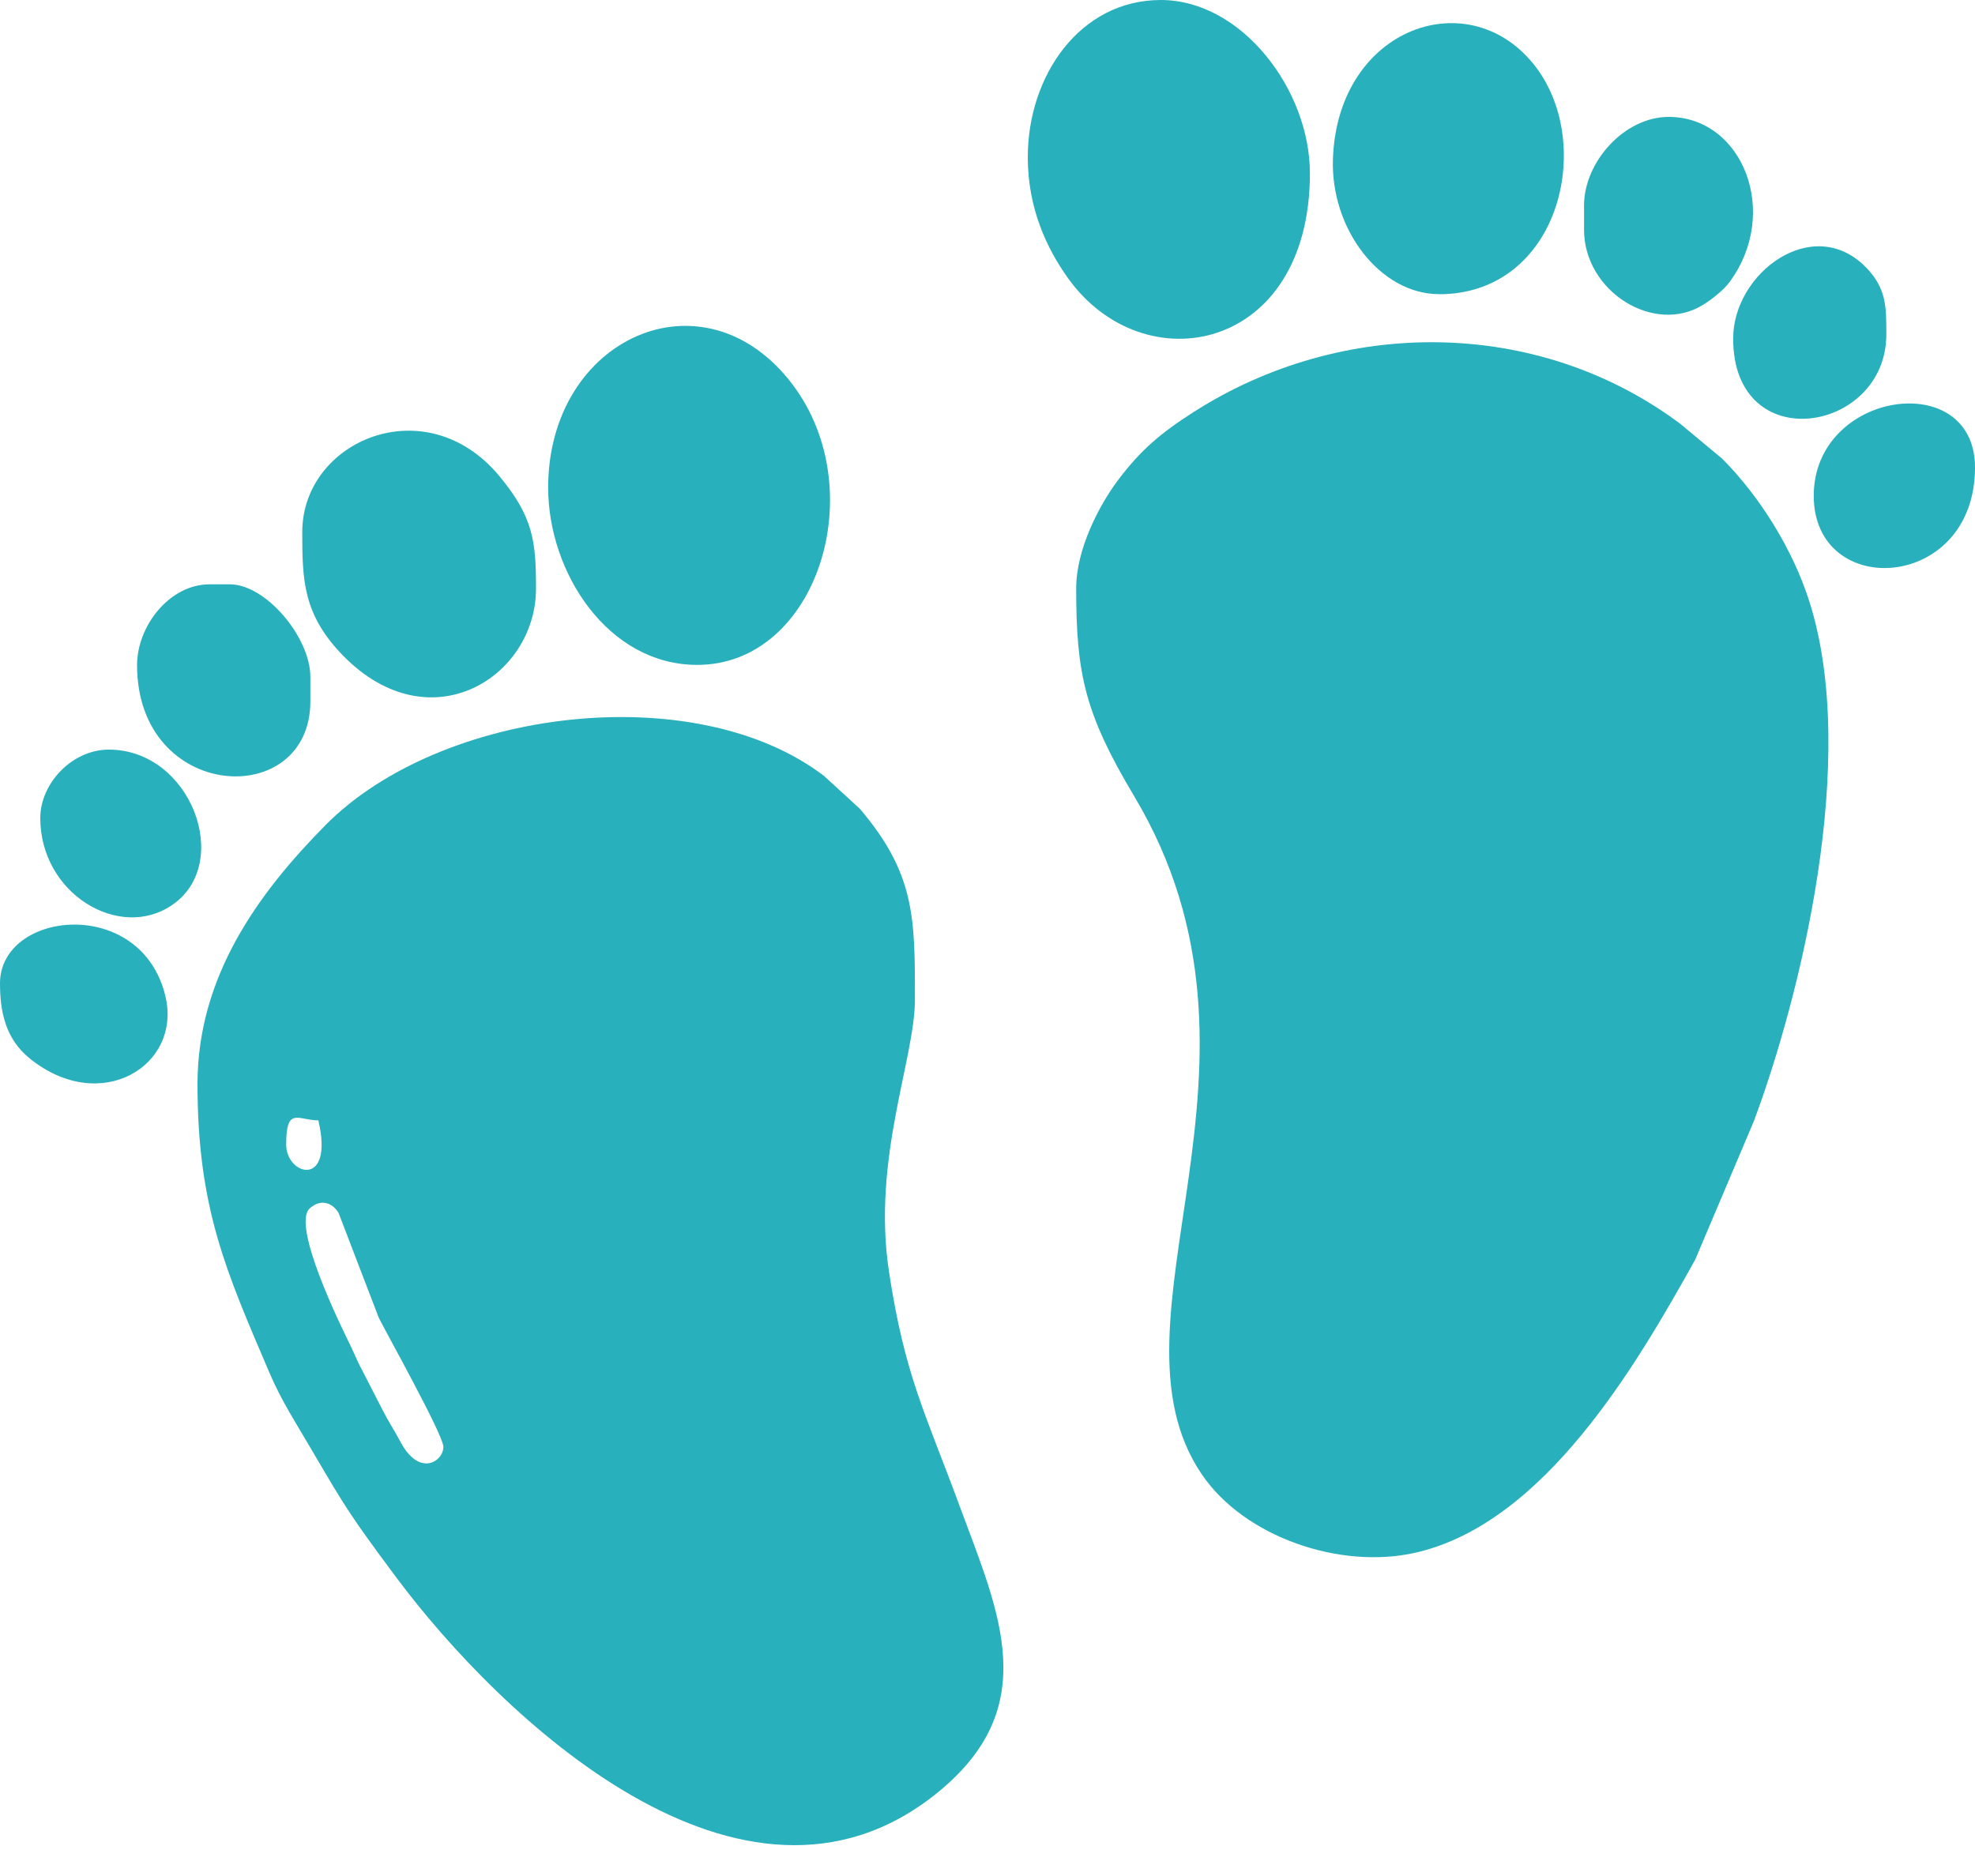 <svg width="20" height="19" viewBox="0 0 20 19" fill="none" xmlns="http://www.w3.org/2000/svg">
<path fill-rule="evenodd" clip-rule="evenodd" d="M10.898 5.959C10.898 6.833 10.988 7.23 11.486 8.065C13.108 10.781 11.104 13.365 12.17 14.932C12.601 15.567 13.571 15.9 14.336 15.725C15.643 15.426 16.573 13.823 17.166 12.759L17.761 11.354C18.228 10.101 18.832 7.682 18.321 6.087C18.153 5.56 17.817 5.023 17.438 4.644L17.015 4.292C15.564 3.208 13.585 3.215 12.089 4.172C11.757 4.384 11.552 4.555 11.317 4.869C11.135 5.113 10.898 5.557 10.898 5.96V5.959Z" fill="#28B0BD"/>
<path fill-rule="evenodd" clip-rule="evenodd" d="M4.49 14.653C4.49 14.802 4.246 14.965 4.054 14.6C3.983 14.468 3.938 14.405 3.877 14.286L3.628 13.801C3.601 13.743 3.581 13.694 3.551 13.632C3.452 13.431 2.948 12.408 3.137 12.238C3.244 12.141 3.362 12.176 3.428 12.283L3.836 13.347C3.907 13.49 4.49 14.535 4.49 14.653ZM2.898 11.592C2.898 11.201 3.019 11.347 3.224 11.347C3.386 12.039 2.898 11.907 2.898 11.592ZM2 10.98C2 12.236 2.293 12.883 2.723 13.89C2.809 14.091 2.894 14.243 3.003 14.426C3.461 15.194 3.451 15.225 4.018 15.983C5.063 17.382 7.516 19.736 9.476 18.17C10.571 17.296 10.119 16.338 9.72 15.259C9.369 14.307 9.161 13.929 9.002 12.876C8.829 11.736 9.265 10.726 9.265 10.123C9.265 9.303 9.27 8.852 8.707 8.191L8.345 7.859C7.036 6.859 4.462 7.177 3.296 8.357C2.618 9.043 2 9.887 2 10.979V10.98Z" fill="#28B0BD"/>
<path fill-rule="evenodd" clip-rule="evenodd" d="M5.551 4.939C5.551 5.797 6.155 6.734 7.061 6.734C8.271 6.734 8.837 4.967 8.025 3.893C7.131 2.712 5.551 3.418 5.551 4.939Z" fill="#28B0BD"/>
<path fill-rule="evenodd" clip-rule="evenodd" d="M10.408 1.592C10.408 2.108 10.599 2.515 10.815 2.817C11.583 3.891 13.265 3.568 13.265 1.755C13.265 0.912 12.576 9.15527e-05 11.755 9.15527e-05C10.938 9.15527e-05 10.408 0.764 10.408 1.592Z" fill="#28B0BD"/>
<path fill-rule="evenodd" clip-rule="evenodd" d="M3.061 5.388C3.061 5.87 3.066 6.225 3.478 6.644C4.354 7.535 5.428 6.86 5.428 5.96C5.428 5.484 5.401 5.236 5.056 4.821C4.31 3.924 3.061 4.465 3.061 5.388H3.061Z" fill="#28B0BD"/>
<path fill-rule="evenodd" clip-rule="evenodd" d="M14.571 2.98C15.783 2.98 16.152 1.48 15.558 0.686C14.9 -0.194 13.546 0.264 13.498 1.609C13.473 2.323 13.979 2.979 14.572 2.979L14.571 2.98Z" fill="#28B0BD"/>
<path fill-rule="evenodd" clip-rule="evenodd" d="M1.388 6.735C1.388 8.122 3.143 8.213 3.143 7.102V6.857C3.143 6.456 2.694 5.918 2.327 5.918H2.123C1.713 5.918 1.388 6.344 1.388 6.735Z" fill="#28B0BD"/>
<path fill-rule="evenodd" clip-rule="evenodd" d="M16.041 2.082V2.327C16.041 2.954 16.754 3.396 17.248 3.086C17.34 3.029 17.455 2.936 17.512 2.86C18.033 2.158 17.65 1.184 16.897 1.184C16.452 1.184 16.041 1.637 16.041 2.082Z" fill="#28B0BD"/>
<path fill-rule="evenodd" clip-rule="evenodd" d="M0 9.959C0 10.253 0.058 10.523 0.301 10.72C1.022 11.302 1.846 10.79 1.674 10.085C1.427 9.069 0.001 9.221 0 9.959Z" fill="#28B0BD"/>
<path fill-rule="evenodd" clip-rule="evenodd" d="M18.367 5.021C18.367 6.083 20 5.991 20 4.735C20 3.721 18.367 3.956 18.367 5.021Z" fill="#28B0BD"/>
<path fill-rule="evenodd" clip-rule="evenodd" d="M17.551 3.429C17.551 4.643 19.102 4.385 19.102 3.388C19.102 3.11 19.105 2.918 18.89 2.702C18.355 2.165 17.551 2.765 17.551 3.429Z" fill="#28B0BD"/>
<path fill-rule="evenodd" clip-rule="evenodd" d="M0.408 8.286C0.408 9.05 1.206 9.53 1.74 9.168C2.365 8.746 1.935 7.592 1.102 7.592C0.732 7.592 0.408 7.931 0.408 8.286Z" fill="#28B0BD"/>
</svg>
